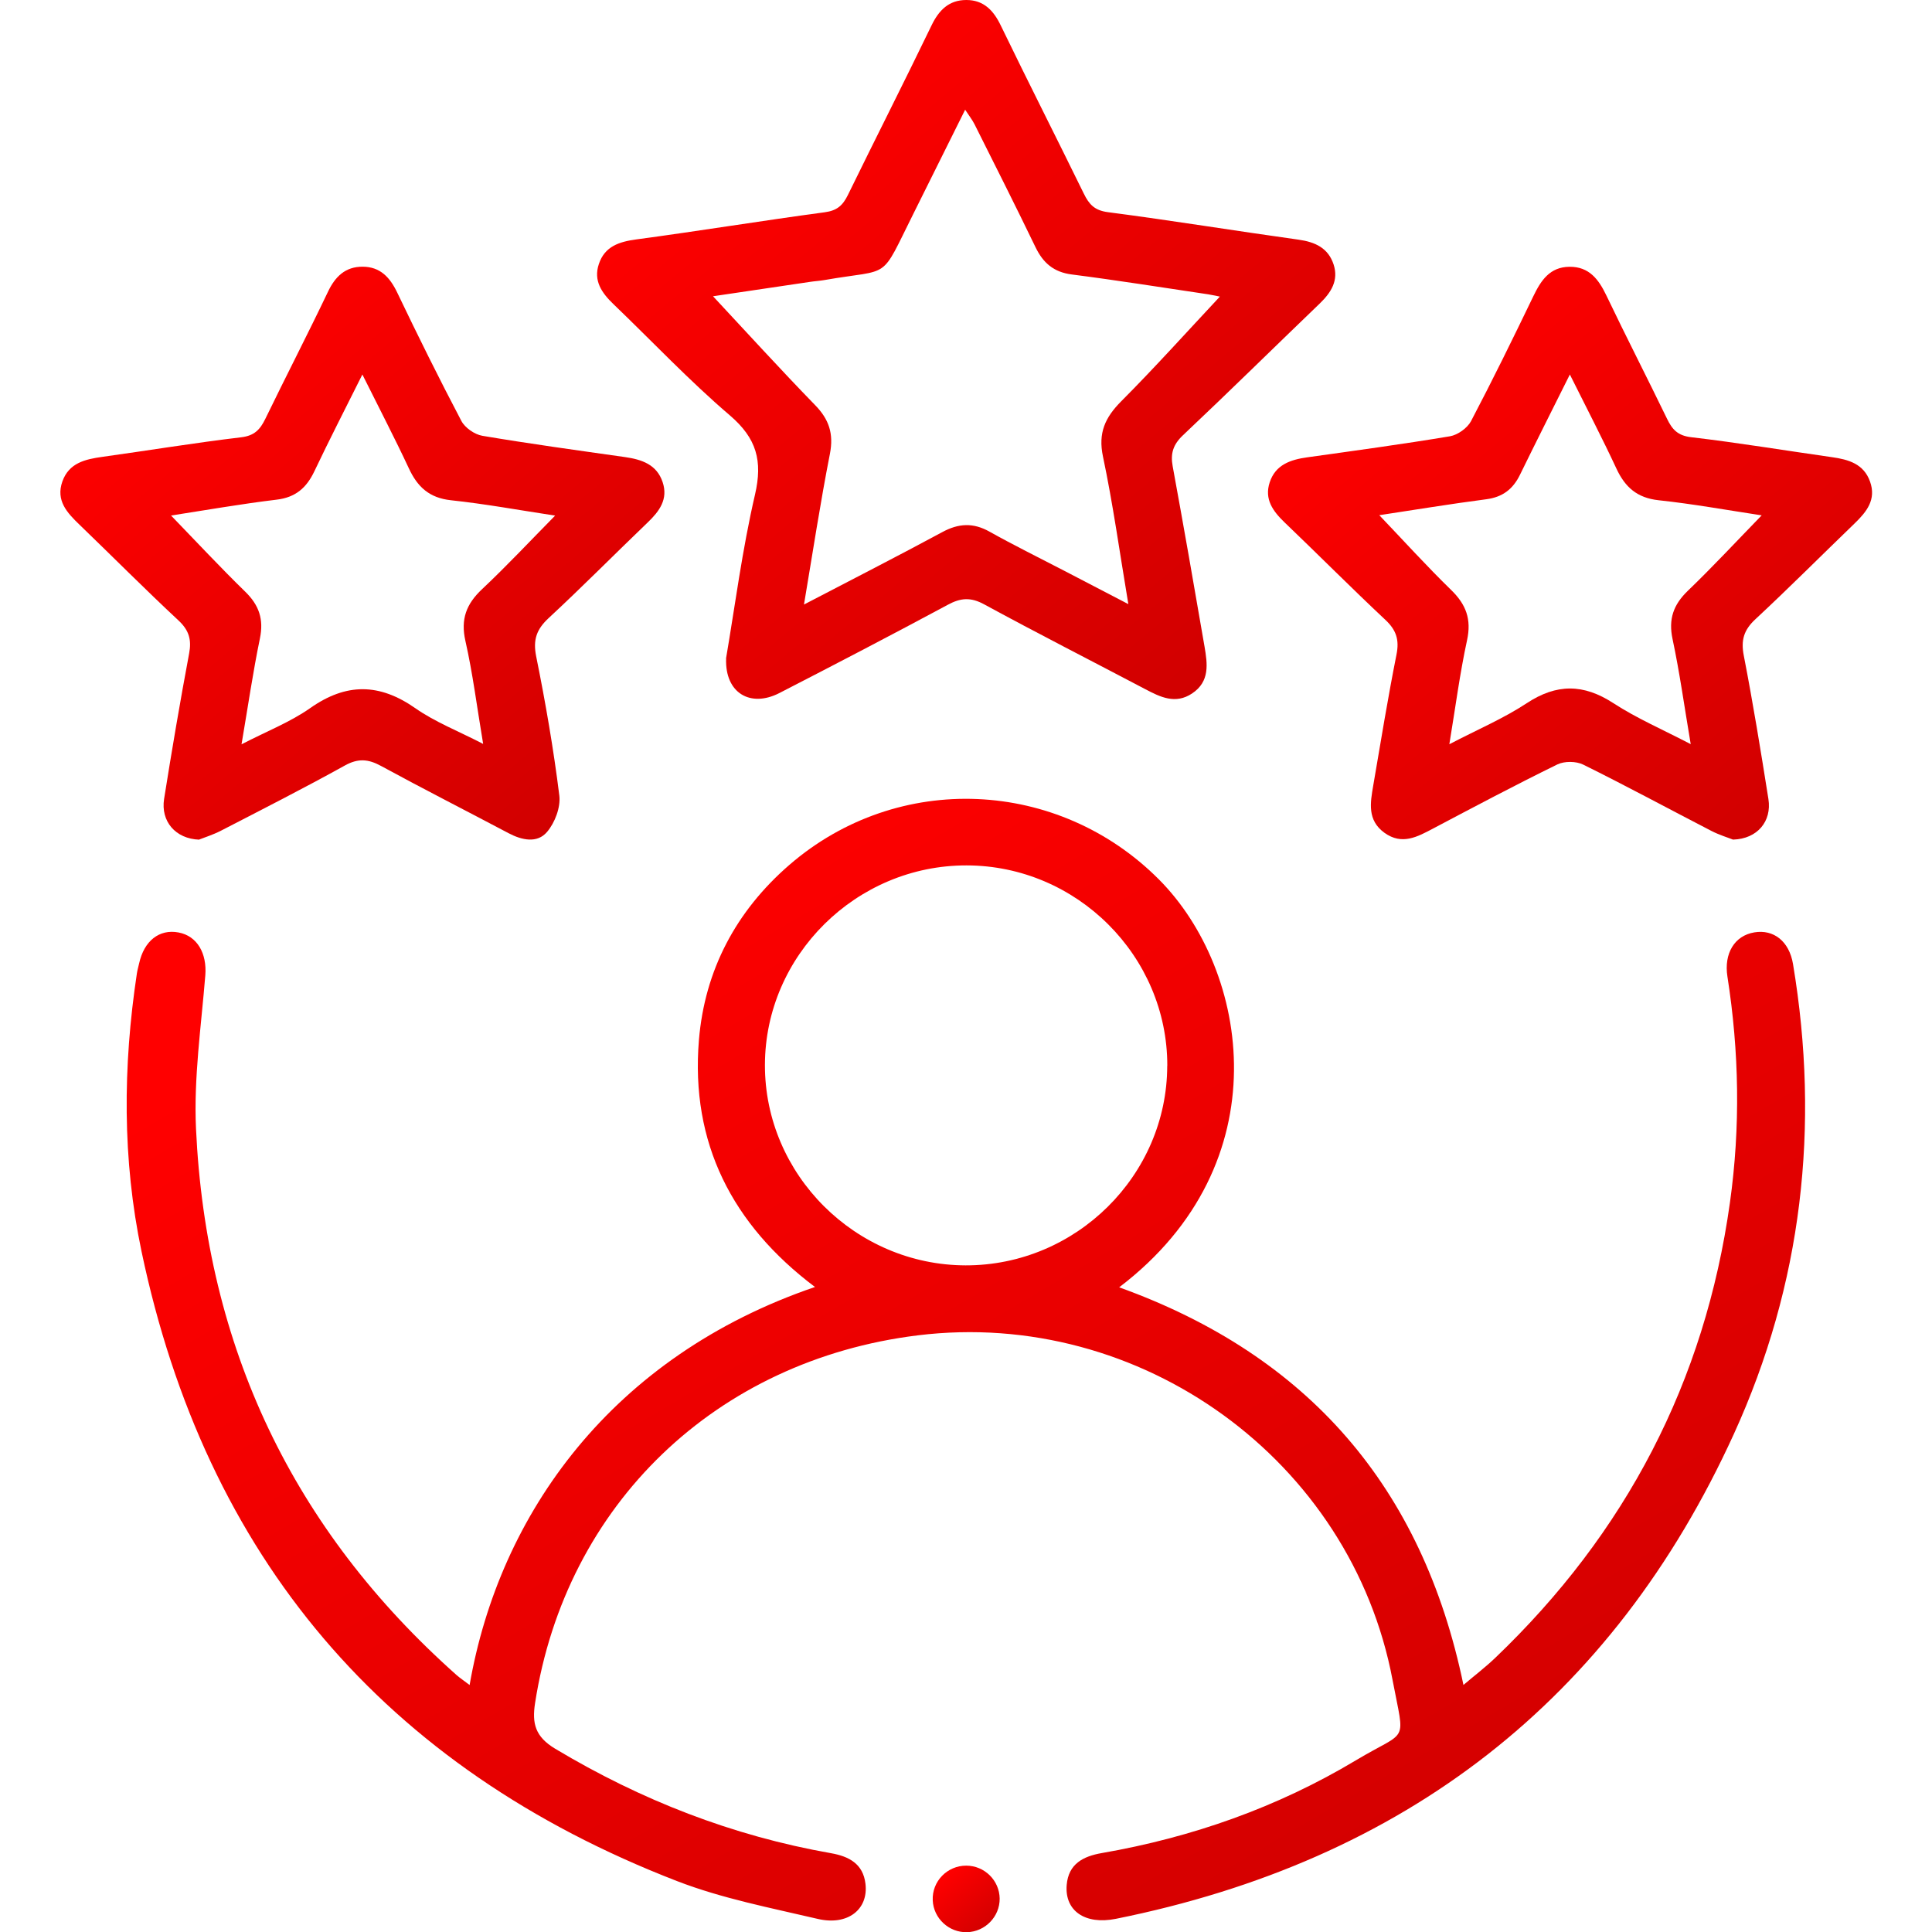 <svg width="256" height="256" viewBox="0 0 256 256" fill="none" xmlns="http://www.w3.org/2000/svg">
<g clip-path="url(#clip0_849_3149)">
<path d="M62.228 223.265C66.168 200.583 81.08 179.716 107.99 170.533C96.994 162.257 91.486 151.436 92.61 137.827C93.377 128.555 97.529 120.722 104.595 114.603C119.018 102.123 140.274 103.174 153.573 116.539C165.514 128.533 169.887 154.147 148.298 170.577C173.337 179.594 188.483 197.054 193.914 223.265C195.35 222.048 196.785 220.952 198.088 219.713C215.426 203.15 225.909 183.091 229.226 159.347C230.628 149.323 230.45 139.365 228.892 129.396C228.413 126.331 229.838 123.975 232.464 123.543C235.001 123.123 237.071 124.694 237.583 127.736C241.178 149.256 238.796 170.168 229.749 190.006C213.634 225.356 186.046 246.577 147.853 254.255C143.757 255.074 141.064 253.182 141.342 249.774C141.576 246.975 143.512 245.968 146.016 245.537C157.969 243.457 169.253 239.485 179.636 233.267C186.67 229.051 186.158 231.297 184.522 222.612C179.035 193.458 151.113 173.31 121.611 176.939C94.858 180.236 74.971 199.377 70.898 225.677C70.486 228.354 70.898 230.113 73.568 231.718C84.942 238.533 97.05 243.258 110.115 245.559C112.497 245.979 114.366 246.964 114.678 249.608C115.09 252.994 112.341 255.196 108.368 254.267C102.091 252.795 95.659 251.556 89.683 249.243C50.899 234.229 27.24 206.27 18.748 165.797C16.2 153.638 16.278 141.301 18.136 128.998C18.203 128.544 18.337 128.101 18.437 127.648C19.093 124.672 21.108 123.078 23.645 123.554C26.149 124.019 27.429 126.342 27.206 129.219C26.661 135.99 25.659 142.806 25.971 149.555C27.317 178.399 38.769 202.641 60.503 221.959C60.971 222.368 61.494 222.711 62.228 223.276V223.265ZM154.674 141.224C154.697 126.685 142.689 114.692 128.077 114.67C113.465 114.647 101.39 126.597 101.357 141.102C101.323 155.629 113.354 167.634 127.954 167.667C142.578 167.689 154.641 155.751 154.663 141.224H154.674Z" fill="url(#paint0_linear_849_3149)"/>
<path d="M96.204 87.252C97.384 80.359 98.341 72.858 100.043 65.533C101.078 61.063 100.255 58.076 96.716 55.044C91.319 50.431 86.433 45.242 81.303 40.318C79.745 38.824 78.598 37.209 79.355 34.974C80.134 32.65 82.026 32.031 84.33 31.721C92.665 30.604 100.967 29.243 109.291 28.125C110.927 27.904 111.673 27.207 112.341 25.857C116.013 18.344 119.808 10.876 123.447 3.341C124.426 1.317 125.762 0 128.043 0C130.336 0 131.649 1.372 132.617 3.397C136.223 10.843 139.973 18.223 143.612 25.658C144.302 27.063 145.015 27.882 146.806 28.114C155.231 29.209 163.622 30.581 172.046 31.754C174.261 32.064 175.986 32.85 176.709 35.04C177.399 37.154 176.386 38.747 174.906 40.185C168.852 46.005 162.865 51.902 156.755 57.667C155.442 58.906 155.075 60.09 155.386 61.782C156.844 69.738 158.235 77.693 159.604 85.659C159.994 87.949 160.339 90.306 157.957 91.888C155.743 93.36 153.739 92.364 151.725 91.302C144.625 87.562 137.469 83.922 130.414 80.083C128.633 79.109 127.298 79.209 125.584 80.138C118.194 84.11 110.738 87.994 103.271 91.833C99.431 93.802 96.048 91.833 96.215 87.263L96.204 87.252ZM161.63 39.3C161.507 39.278 160.806 39.112 160.105 39.001C154.073 38.105 148.053 37.142 142.01 36.368C139.606 36.058 138.215 34.83 137.213 32.761C134.576 27.295 131.838 21.874 129.123 16.453C128.822 15.866 128.41 15.335 127.887 14.538C125.506 19.318 123.302 23.766 121.088 28.203C116.492 37.386 118.294 35.527 109.236 37.109C108.601 37.22 107.956 37.253 107.31 37.353C102.792 38.017 98.285 38.691 94.479 39.256C98.919 44.013 103.382 48.926 108 53.672C109.859 55.575 110.482 57.478 109.97 60.123C108.702 66.584 107.711 73.101 106.531 80.105C112.964 76.752 118.94 73.699 124.849 70.512C127.008 69.339 128.945 69.229 131.115 70.446C134.331 72.249 137.647 73.876 140.919 75.579C143.635 76.996 146.361 78.412 149.511 80.049C148.353 73.145 147.474 66.772 146.15 60.499C145.482 57.357 146.439 55.31 148.576 53.163C153.061 48.66 157.312 43.925 161.641 39.3H161.63Z" fill="url(#paint1_linear_849_3149)"/>
<path d="M26.416 111.261C23.222 111.151 21.286 108.805 21.742 105.873C22.766 99.434 23.857 93.005 25.058 86.599C25.403 84.785 25.058 83.535 23.667 82.229C19.216 78.08 14.92 73.754 10.535 69.527C8.877 67.934 7.375 66.319 8.265 63.796C9.144 61.329 11.292 60.853 13.585 60.532C19.717 59.68 25.815 58.673 31.958 57.943C33.728 57.733 34.473 56.903 35.163 55.487C37.89 49.866 40.761 44.312 43.454 38.669C44.422 36.622 45.78 35.328 48.061 35.339C50.365 35.35 51.656 36.733 52.624 38.747C55.362 44.467 58.177 50.154 61.127 55.763C61.605 56.682 62.885 57.567 63.909 57.744C70.185 58.806 76.506 59.669 82.816 60.565C85.031 60.886 87.023 61.539 87.802 63.885C88.559 66.142 87.379 67.735 85.832 69.218C81.436 73.433 77.152 77.77 72.689 81.908C71.098 83.391 70.608 84.763 71.042 86.953C72.278 93.072 73.346 99.235 74.114 105.42C74.303 106.969 73.524 109.015 72.489 110.232C71.187 111.77 69.161 111.339 67.381 110.398C61.761 107.422 56.074 104.534 50.487 101.492C48.785 100.562 47.449 100.463 45.691 101.436C40.282 104.435 34.774 107.234 29.287 110.067C28.241 110.609 27.095 110.963 26.405 111.239L26.416 111.261ZM32.003 98.626C35.33 96.9 38.446 95.694 41.106 93.824C45.891 90.461 50.276 90.516 55.039 93.846C57.666 95.683 60.748 96.878 64.02 98.571C63.185 93.592 62.64 89.222 61.672 84.94C61.015 82.052 61.783 80.038 63.875 78.069C67.147 74.993 70.207 71.718 73.557 68.321C68.828 67.602 64.309 66.772 59.746 66.285C56.875 65.976 55.306 64.504 54.171 62.048C52.29 58.02 50.231 54.071 48.017 49.623C45.702 54.259 43.61 58.33 41.651 62.457C40.616 64.626 39.181 65.909 36.654 66.208C31.969 66.772 27.306 67.591 22.666 68.31C26.071 71.829 29.209 75.203 32.504 78.412C34.34 80.204 34.963 82.074 34.44 84.597C33.516 89.067 32.86 93.603 32.003 98.626Z" fill="url(#paint2_linear_849_3149)"/>
<path d="M229.626 111.25C228.936 110.974 227.79 110.631 226.744 110.088C221.09 107.168 215.493 104.136 209.784 101.315C208.849 100.85 207.291 100.839 206.356 101.292C200.803 104.014 195.35 106.902 189.886 109.79C187.793 110.896 185.768 112.014 183.453 110.354C181.138 108.683 181.572 106.36 181.962 104.081C182.952 98.294 183.898 92.485 185.045 86.721C185.434 84.774 185.011 83.479 183.564 82.129C179.057 77.903 174.695 73.51 170.232 69.24C168.674 67.746 167.506 66.153 168.24 63.918C169.008 61.572 171 60.908 173.215 60.598C179.525 59.713 185.835 58.861 192.122 57.81C193.157 57.633 194.426 56.726 194.916 55.807C197.776 50.364 200.491 44.821 203.162 39.278C204.175 37.175 205.343 35.372 207.97 35.35C210.574 35.328 211.831 37.02 212.855 39.156C215.47 44.622 218.242 50.021 220.89 55.487C221.569 56.892 222.292 57.722 224.084 57.932C230.316 58.662 236.515 59.691 242.736 60.576C244.939 60.886 246.954 61.461 247.788 63.807C248.645 66.197 247.343 67.812 245.741 69.361C241.356 73.588 237.06 77.903 232.598 82.052C231.062 83.479 230.661 84.829 231.062 86.876C232.286 93.182 233.321 99.533 234.323 105.873C234.79 108.827 232.865 111.151 229.66 111.25H229.626ZM182.763 68.266C186.035 71.696 189.062 75.037 192.289 78.179C194.27 80.105 194.994 82.063 194.393 84.829C193.436 89.233 192.857 93.713 192.045 98.615C195.817 96.645 199.245 95.196 202.294 93.182C206.256 90.571 209.817 90.593 213.779 93.171C216.873 95.185 220.311 96.668 224.028 98.604C223.172 93.536 222.559 89.089 221.625 84.696C221.057 82.041 221.725 80.138 223.65 78.279C226.955 75.103 230.071 71.74 233.432 68.288C228.847 67.591 224.329 66.772 219.777 66.285C216.917 65.975 215.326 64.548 214.18 62.081C212.299 58.042 210.24 54.093 208.014 49.623C205.633 54.402 203.485 58.651 201.404 62.911C200.48 64.803 199.122 65.865 196.952 66.153C192.189 66.772 187.448 67.558 182.763 68.266Z" fill="url(#paint3_linear_849_3149)"/>
<path d="M132.462 251.566C132.484 253.956 130.547 255.959 128.144 256.025C125.74 256.092 123.692 254.189 123.592 251.799C123.481 249.287 125.517 247.196 128.043 247.207C130.458 247.218 132.428 249.165 132.462 251.566Z" fill="url(#paint4_linear_849_3149)"/>
</g>
<defs>
<linearGradient id="paint0_linear_849_3149" x1="4.533" y1="103.524" x2="129.735" y2="317.438" gradientUnits="userSpaceOnUse">
<stop offset="0.182" stop-color="#FF0000"/>
<stop offset="0.927" stop-color="#D00000"/>
</linearGradient>
<linearGradient id="paint1_linear_849_3149" x1="73.728" y1="-1.447" x2="161.675" y2="104.595" gradientUnits="userSpaceOnUse">
<stop offset="0.182" stop-color="#FF0000"/>
<stop offset="0.927" stop-color="#D00000"/>
</linearGradient>
<linearGradient id="paint2_linear_849_3149" x1="3.591" y1="34.153" x2="75.698" y2="120.949" gradientUnits="userSpaceOnUse">
<stop offset="0.182" stop-color="#FF0000"/>
<stop offset="0.927" stop-color="#D00000"/>
</linearGradient>
<linearGradient id="paint3_linear_849_3149" x1="163.606" y1="34.164" x2="235.687" y2="120.962" gradientUnits="userSpaceOnUse">
<stop offset="0.182" stop-color="#FF0000"/>
<stop offset="0.927" stop-color="#D00000"/>
</linearGradient>
<linearGradient id="paint4_linear_849_3149" x1="123.099" y1="247.069" x2="131.538" y2="256.765" gradientUnits="userSpaceOnUse">
<stop offset="0.182" stop-color="#FF0000"/>
<stop offset="0.927" stop-color="#D00000"/>
</linearGradient>
<clipPath id="clip0_849_3149">
<rect width="256" height="256" fill="white"/>
</clipPath>
</defs>
</svg>
